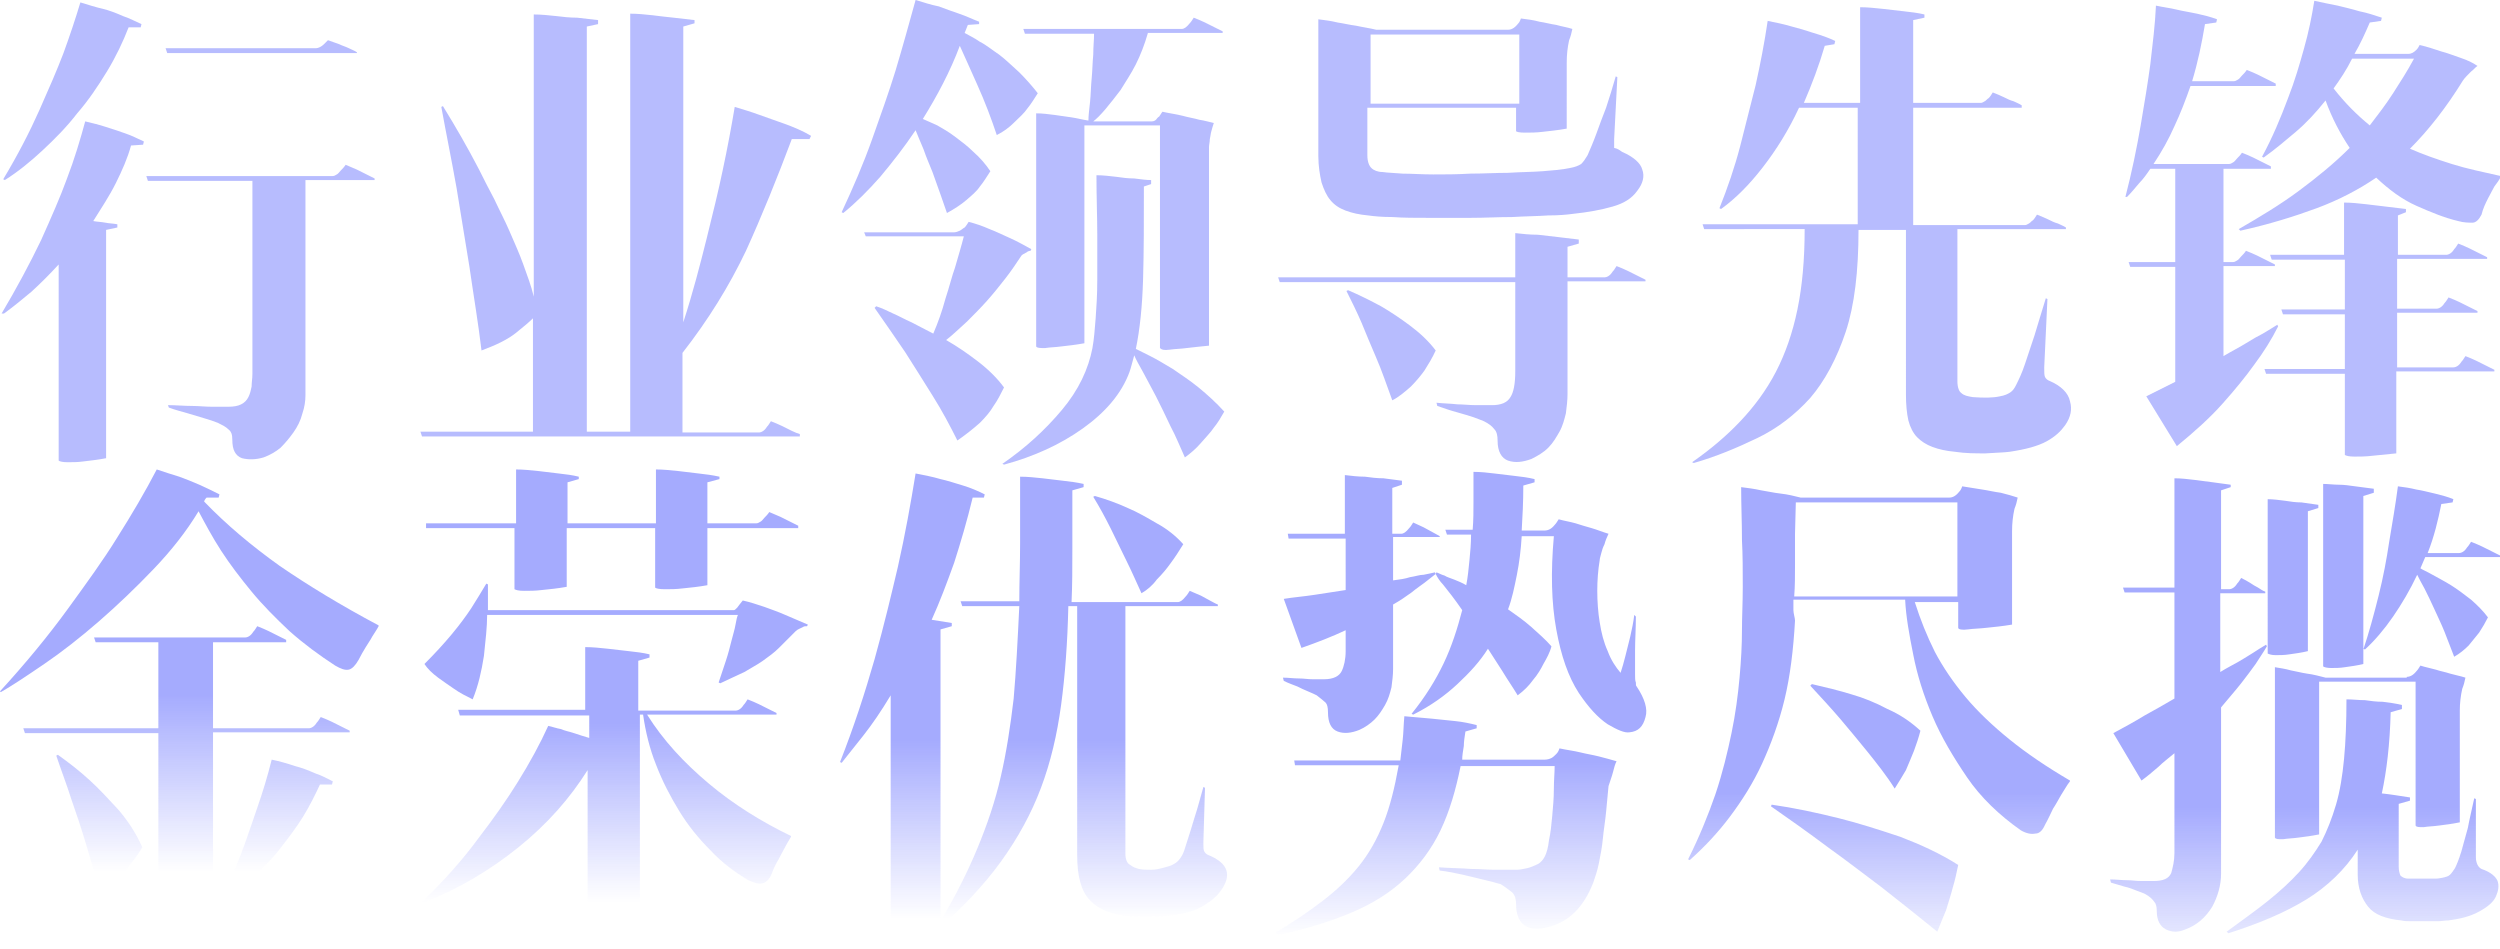 <?xml version="1.0" encoding="utf-8"?>
<!-- Generator: Adobe Illustrator 23.0.1, SVG Export Plug-In . SVG Version: 6.00 Build 0)  -->
<svg version="1.1" id="title" xmlns="http://www.w3.org/2000/svg" xmlns:xlink="http://www.w3.org/1999/xlink" x="0px" y="0px"
	 viewBox="0 0 311 118" style="enable-background:new 0 0 311 118;" xml:space="preserve">
<style type="text/css">
	.st0{opacity:0.8;enable-background:new    ;}
	.st1{fill:#A5ABFE;}
	.st2{fill:url(#SVGID_1_);}
	.st3{fill:url(#SVGID_2_);}
	.st4{fill:url(#SVGID_3_);}
	.st5{fill:url(#SVGID_4_);}
	.st6{fill:url(#SVGID_5_);}
	.st7{fill:url(#SVGID_6_);}
</style>
<g class="st0">
	<path class="st1" d="M13.2,28.6V57c-1,0.2-2,0.3-2.8,0.4c-0.7,0.1-1.4,0.1-2,0.1s-1-0.1-1.1-0.2V32.9c-1.1,1.2-2.3,2.4-3.4,3.4
		c-1.2,1-2.3,1.9-3.4,2.7l-0.3,0c1.9-3.2,3.5-6.2,4.9-9.1c1.3-2.9,2.4-5.4,3.2-7.6c1-2.6,1.7-5,2.3-7.2c0.8,0.2,1.7,0.4,2.6,0.7
		c0.7,0.2,1.5,0.5,2.4,0.8s1.6,0.7,2.3,1L17.8,18l-1.5,0.1c-0.4,1.5-1.1,3.1-1.9,4.7c-0.8,1.6-1.8,3.1-2.8,4.7
		c0.5,0.1,1,0.1,1.5,0.2s1,0.1,1.5,0.2v0.4L13.2,28.6z M16,3.4c-0.7,1.8-1.6,3.7-2.7,5.5s-2.3,3.6-3.7,5.2c-1.3,1.7-2.8,3.2-4.3,4.6
		s-3.1,2.7-4.7,3.7l-0.2-0.1c1.8-3,3.3-5.9,4.5-8.6s2.2-5,3-7.1C8.7,4.4,9.4,2.3,10,0.3c1,0.3,1.9,0.6,2.8,0.8
		c0.8,0.2,1.6,0.5,2.5,0.9c0.9,0.3,1.6,0.7,2.3,1l-0.1,0.4H16z M31.6,22.5H18.4l-0.2-0.6h23.2c0.2,0,0.3-0.1,0.5-0.2
		s0.3-0.3,0.5-0.5s0.4-0.4,0.6-0.7c0.5,0.2,0.9,0.4,1.4,0.6c0.8,0.4,1.6,0.8,2.2,1.1v0.2H38v26.7c0,0.8-0.1,1.5-0.4,2.4
		c-0.2,0.8-0.6,1.6-1.1,2.3s-1,1.3-1.6,1.9c-0.6,0.5-1.3,0.9-2.1,1.2c-1,0.3-1.9,0.3-2.7,0.1c-0.8-0.3-1.2-1-1.2-2.3
		c0-0.6-0.1-1-0.5-1.3c-0.3-0.3-0.7-0.5-1.3-0.8c-0.5-0.2-1.1-0.4-1.8-0.6c-0.7-0.2-1.3-0.4-2-0.6c-0.7-0.2-1.5-0.4-2.3-0.7
		l-0.1-0.3c1,0,2,0.1,3,0.1c0.8,0,1.6,0.1,2.5,0.1s1.5,0,2,0c0.7,0,1.2-0.1,1.6-0.3s0.7-0.5,0.9-0.9c0.2-0.4,0.3-0.8,0.4-1.3
		c0-0.5,0.1-1,0.1-1.6v-24H31.6z M44.3,6.6H20.8L20.6,6h18.7c0.3,0,0.7-0.2,1-0.5c0.2-0.2,0.3-0.3,0.5-0.5c0.5,0.2,0.9,0.3,1.4,0.5
		C42.6,5.7,43,5.8,43.4,6s0.7,0.3,1,0.5v0.1H44.3z"/>
	<path class="st1" d="M99.7,54.3H52.5l-0.2-0.6h14V39.6c-0.4,0.4-1.1,1-2.1,1.8s-2.4,1.5-4.3,2.2c-0.4-3.4-1-6.9-1.5-10.4
		c-0.6-3.6-1.1-6.8-1.6-9.8c-0.6-3.4-1.3-6.8-1.9-10.1l0.2-0.1c1.6,2.6,3.1,5.2,4.5,7.9c0.6,1.2,1.2,2.4,1.9,3.7
		c0.6,1.3,1.3,2.6,1.9,4c0.6,1.4,1.2,2.7,1.7,4.1c0.5,1.4,1,2.7,1.3,4V1.8c0.9,0,1.9,0.1,2.8,0.2c0.8,0.1,1.7,0.2,2.6,0.2
		c0.9,0.1,1.8,0.2,2.6,0.3V3L73,3.3v50.4h5.4v-52c0.9,0,1.9,0.1,2.8,0.2C82,2,82.8,2.1,83.8,2.2c0.9,0.1,1.8,0.2,2.6,0.3v0.4L85,3.3
		v36.8c1.2-3.7,2.1-7.2,2.9-10.4s1.5-6.1,2-8.5c0.6-2.8,1.1-5.5,1.5-7.9c1,0.3,2,0.6,3.1,1c0.9,0.3,1.9,0.7,3.1,1.1
		c1.1,0.4,2.3,0.9,3.3,1.5l-0.2,0.4h-2.2c-1.8,4.8-3.7,9.5-5.7,13.9c-2.1,4.4-4.7,8.6-7.9,12.7v9.9h9.5c0.3,0,0.7-0.2,1-0.7
		c0.2-0.2,0.3-0.4,0.5-0.7c0.5,0.2,1,0.4,1.4,0.6c0.4,0.2,0.8,0.4,1.2,0.6c0.4,0.2,0.7,0.3,1,0.4v0.3H99.7z"/>
	<path class="st1" d="M124,16.8c-0.7-2.1-1.5-4.2-2.4-6.2S120,7,119.4,5.7c-1.2,3.2-2.8,6.2-4.6,9.1c0.5,0.2,1.1,0.5,1.8,0.8
		c0.7,0.4,1.4,0.8,2.2,1.4s1.6,1.2,2.3,1.9c0.8,0.7,1.5,1.5,2.1,2.4c-0.4,0.6-0.8,1.3-1.3,1.9c-0.4,0.6-1,1.1-1.7,1.7
		s-1.5,1.1-2.4,1.6c-0.2-0.6-0.5-1.4-0.8-2.3s-0.7-1.9-1-2.8c-0.4-1-0.8-1.9-1.1-2.8c-0.4-0.9-0.7-1.7-1-2.4c-1.4,2.1-2.9,4-4.4,5.8
		c-1.5,1.7-3,3.2-4.6,4.5l-0.2-0.1c1.4-3,2.7-6,3.8-9.1c1.1-3.1,2.1-5.9,2.9-8.5c0.9-3,1.7-5.9,2.5-8.8c1,0.3,1.9,0.6,2.9,0.8
		c0.8,0.3,1.6,0.6,2.5,0.9s1.7,0.7,2.5,1l0,0.3l-1.4,0.1l-0.4,1c0.5,0.3,1.2,0.6,1.9,1.1c0.8,0.4,1.5,1,2.4,1.6
		c0.8,0.6,1.6,1.4,2.5,2.2c0.8,0.8,1.6,1.7,2.3,2.6c-0.4,0.6-0.8,1.3-1.3,1.9c-0.4,0.6-1,1.1-1.6,1.7
		C125.5,15.9,124.8,16.4,124,16.8z M119.1,54.8c-0.9-1.8-1.9-3.7-3.1-5.6c-1.2-1.9-2.3-3.7-3.4-5.4c-1.3-1.9-2.6-3.8-3.8-5.5
		l0.2-0.2c0.6,0.2,1.3,0.5,2.1,0.9c0.7,0.3,1.4,0.7,2.3,1.1c0.8,0.4,1.7,0.9,2.7,1.4c0.6-1.4,1.1-2.8,1.5-4.3
		c0.5-1.5,0.8-2.8,1.2-3.9c0.4-1.4,0.8-2.7,1.1-3.9h-12.2l-0.2-0.5h11.2c0.2,0,0.5-0.1,0.7-0.2s0.4-0.3,0.6-0.4
		c0.2-0.2,0.3-0.4,0.5-0.7c0.8,0.2,1.7,0.5,2.6,0.9c0.8,0.3,1.6,0.7,2.5,1.1s1.8,0.9,2.7,1.4l-0.1,0.2c-0.2,0-0.4,0.1-0.5,0.2
		c-0.4,0.2-0.6,0.3-0.7,0.5c-0.6,0.9-1.2,1.8-1.9,2.7c-0.7,0.9-1.5,1.9-2.3,2.8c-0.8,0.9-1.7,1.8-2.5,2.6c-0.9,0.8-1.7,1.6-2.6,2.3
		c1.4,0.8,2.7,1.7,4,2.7s2.4,2.1,3.2,3.2c-0.4,0.8-0.8,1.6-1.3,2.3c-0.4,0.7-1,1.4-1.7,2.1C121,53.4,120.1,54.1,119.1,54.8z
		 M142.3,23.2c0,4.2,0,8.1-0.1,11.5s-0.4,6.3-0.9,8.7c0.4,0.2,1,0.5,1.8,0.9s1.8,1,2.8,1.6c1,0.7,2.1,1.4,3.2,2.3
		c1.1,0.9,2.2,1.9,3.2,3c-0.4,0.7-0.8,1.4-1.3,2c-0.4,0.6-1,1.2-1.6,1.9s-1.3,1.3-2,1.8c-0.6-1.3-1.1-2.6-1.8-3.9
		c-0.6-1.3-1.2-2.5-1.8-3.7c-0.6-1.1-1.1-2.1-1.6-3s-0.9-1.6-1.1-2.1c-0.1,0.4-0.2,0.7-0.3,1.1c-0.1,0.4-0.2,0.7-0.3,1
		c-1,2.7-3,5-5.8,7s-6.1,3.5-9.8,4.5l-0.2-0.1c2.9-2,5.3-4.2,7.4-6.7c2.1-2.5,3.3-5.1,3.8-7.7c0.2-1.1,0.3-2.4,0.4-3.7
		c0.1-1.4,0.2-2.9,0.2-4.7c0-1.7,0-3.7,0-5.8s-0.1-4.6-0.1-7.3c0.8,0,1.7,0.1,2.5,0.2c0.7,0.1,1.4,0.2,2.2,0.2
		c0.8,0.1,1.5,0.2,2.1,0.2v0.5L142.3,23.2z M152.1,4.1h-9.3c-0.4,1.4-0.9,2.7-1.5,3.9s-1.3,2.2-1.9,3.2c-0.7,0.9-1.3,1.7-1.9,2.4
		c-0.6,0.7-1.1,1.2-1.5,1.5h7.3c0.2,0,0.4-0.1,0.5-0.2s0.2-0.3,0.4-0.4l0.4-0.6c0.9,0.2,1.7,0.3,2.5,0.5c0.7,0.2,1.4,0.3,2.1,0.5
		c0.7,0.1,1.3,0.3,1.8,0.4c-0.1,0.3-0.2,0.6-0.3,1c-0.1,0.3-0.1,0.6-0.2,1c0,0.4-0.1,0.7-0.1,1V43c-1,0.1-2,0.2-2.8,0.3
		c-0.7,0.1-1.4,0.1-2.1,0.2s-1,0-1.2-0.2V15.6h-9.4v27.1c-1.1,0.2-2,0.3-2.9,0.4c-0.7,0.1-1.4,0.1-2,0.2c-0.6,0-1,0-1.1-0.2v-29
		c0.8,0,1.5,0.1,2.3,0.2c0.7,0.1,1.4,0.2,2.1,0.3c0.7,0.1,1.4,0.3,2.1,0.4c0-0.6,0.1-1.4,0.2-2.3c0.1-0.9,0.1-1.9,0.2-2.9
		c0.1-1,0.1-2,0.2-3c0-1,0.1-1.8,0.1-2.6h-8.6l-0.2-0.6H147c0.3,0,0.6-0.2,1-0.7c0.2-0.2,0.3-0.4,0.5-0.7c0.5,0.2,1,0.4,1.4,0.6
		c0.8,0.4,1.6,0.8,2.2,1.1L152.1,4.1L152.1,4.1z"/>
	<path class="st1" d="M188.5,35.1h-29.3l-0.2-0.6h29.5V29c0.9,0.1,1.8,0.2,2.8,0.2c0.8,0.1,1.7,0.2,2.6,0.3c0.9,0.1,1.7,0.2,2.5,0.3
		v0.5l-1.4,0.4v3.8h4.6c0.3,0,0.7-0.2,1-0.7c0.2-0.2,0.3-0.4,0.5-0.7c0.5,0.2,1,0.4,1.4,0.6c0.8,0.4,1.6,0.8,2.2,1.1V35H195v14
		c0,0.8-0.1,1.6-0.2,2.4c-0.2,0.8-0.4,1.6-0.8,2.3c-0.4,0.7-0.8,1.4-1.4,2c-0.6,0.6-1.3,1-2.1,1.4c-1.1,0.4-2,0.5-2.9,0.2
		c-0.8-0.3-1.3-1.1-1.3-2.5c0-0.6-0.1-1.1-0.4-1.4c-0.3-0.4-0.7-0.7-1.3-1c-0.3-0.1-0.7-0.3-1.3-0.5s-1.3-0.4-2-0.6
		c-0.8-0.2-1.6-0.5-2.5-0.8l-0.1-0.4c0.9,0.1,1.8,0.1,2.6,0.2c0.7,0,1.5,0.1,2.3,0.1s1.4,0,2,0c1.1,0,1.9-0.3,2.3-1
		c0.4-0.6,0.6-1.7,0.6-3.2L188.5,35.1L188.5,35.1z M201.8,18.9c1.4,0.6,2.3,1.4,2.5,2.2c0.3,0.8,0.1,1.7-0.6,2.6
		c-0.7,1-1.7,1.6-3.1,2c-1.4,0.4-3,0.7-4.9,0.9c-0.7,0.1-1.8,0.2-3.1,0.2c-1.4,0.1-2.9,0.1-4.5,0.2c-1.7,0-3.4,0.1-5.2,0.1
		s-3.5,0-5.2,0s-3.1,0-4.5-0.1c-1.3,0-2.3-0.1-3-0.2c-1.1-0.1-2-0.3-2.8-0.6c-0.8-0.3-1.4-0.7-1.9-1.3c-0.5-0.6-0.8-1.3-1.1-2.2
		c-0.2-0.9-0.4-2-0.4-3.3v-17c0.8,0.1,1.6,0.2,2.4,0.4c0.7,0.1,1.5,0.3,2.3,0.4c0.9,0.2,1.7,0.3,2.5,0.5h16.4c0.4,0,0.8-0.2,1.2-0.7
		c0.2-0.2,0.3-0.4,0.4-0.7c0.8,0.1,1.6,0.2,2.3,0.4c0.7,0.1,1.4,0.3,2.1,0.4c0.7,0.2,1.4,0.3,2,0.5c-0.1,0.5-0.2,0.9-0.4,1.4
		c-0.2,0.9-0.3,1.8-0.3,2.8V16c-1.1,0.2-2.1,0.3-3,0.4c-0.8,0.1-1.5,0.1-2.2,0.1s-1.1-0.1-1.1-0.2v-2.9h-18.5v5.9
		c0,0.8,0.2,1.3,0.5,1.6c0.3,0.3,0.8,0.5,1.4,0.5c0.6,0.1,1.4,0.1,2.5,0.2c1.1,0,2.4,0.1,3.8,0.1c1.4,0,2.9,0,4.6-0.1
		c1.6,0,3.2-0.1,4.7-0.1c1.5-0.1,3-0.1,4.3-0.2s2.5-0.2,3.4-0.4c0.6-0.1,1.1-0.3,1.4-0.5c0.3-0.3,0.5-0.6,0.8-1.1
		c0.3-0.7,0.7-1.6,1.1-2.7c0.4-1.1,0.8-2.2,1.2-3.2c0.4-1.2,0.8-2.5,1.2-3.9l0.2,0.1l-0.4,7.7c0,0.6,0,0.9,0,1.1
		C201.3,18.5,201.5,18.7,201.8,18.9z M173.2,49.8c-0.7-1.9-1.3-3.7-2-5.3s-1.3-3.1-1.8-4.3c-0.6-1.4-1.3-2.8-1.9-4l0.2-0.1
		c1.4,0.6,2.8,1.3,4.1,2c1.2,0.7,2.4,1.5,3.6,2.4c1.2,0.9,2.3,1.9,3.2,3.1c-0.4,0.9-0.9,1.7-1.4,2.5c-0.5,0.7-1.1,1.4-1.7,2
		C174.7,48.8,174,49.4,173.2,49.8z M170.5,4.3v8.6H189V4.3H170.5z"/>
	<path class="st1" d="M251.6,13.4H238V28h13.9c0.2,0,0.3-0.1,0.5-0.2s0.3-0.3,0.5-0.4c0.2-0.2,0.3-0.4,0.5-0.7
		c0.5,0.2,1,0.4,1.4,0.6s0.8,0.4,1.2,0.5c0.4,0.2,0.7,0.3,1,0.5v0.2h-13.5v18.9c0,0.8,0.2,1.3,0.5,1.5c0.3,0.3,0.8,0.4,1.4,0.5
		c1.4,0.1,2.5,0.1,3.4-0.1c0.6-0.1,1-0.3,1.3-0.5s0.5-0.5,0.7-0.9c0.3-0.6,0.7-1.4,1.1-2.6c0.4-1.2,0.8-2.4,1.2-3.6
		c0.4-1.4,0.9-2.9,1.4-4.6l0.2,0.1l-0.4,8.5c0,0.6,0,1,0.1,1.2s0.3,0.4,0.6,0.5c1.4,0.6,2.3,1.5,2.5,2.5c0.3,1,0.1,2-0.6,3
		c-0.5,0.7-1.2,1.4-2.3,2s-2.6,1-4.6,1.3c-0.7,0.1-1.7,0.1-3,0.2c-1.3,0-2.5,0-3.8-0.2c-1.1-0.1-2-0.3-2.8-0.6s-1.4-0.7-1.9-1.2
		s-0.9-1.3-1.1-2.1c-0.2-0.9-0.3-2-0.3-3.2V28.6h-5.9c0,5.1-0.5,9.4-1.6,12.7s-2.6,6.1-4.4,8.2c-1.9,2.1-4.1,3.8-6.6,5
		s-5.1,2.3-7.9,3.1l-0.2-0.1c2.3-1.6,4.3-3.3,6-5.1s3.2-3.8,4.4-6.1s2.1-4.9,2.7-7.8c0.6-2.9,0.9-6.2,0.9-10H212l-0.2-0.6h19.3V13.4
		h-7.3c-1.3,2.8-2.8,5.2-4.5,7.4s-3.4,3.9-5.2,5.2l-0.2-0.1c1-2.5,1.9-5.1,2.6-7.8c0.7-2.7,1.3-5.2,1.9-7.5c0.6-2.7,1.1-5.3,1.5-8
		c1,0.2,2,0.4,3,0.7c0.8,0.2,1.8,0.5,2.7,0.8c1,0.3,1.9,0.6,2.7,1l-0.1,0.4L227,5.7c-0.7,2.4-1.6,4.8-2.6,7.1h7V0.9
		c0.9,0,1.9,0.1,2.8,0.2c0.8,0.1,1.7,0.2,2.6,0.3c0.9,0.1,1.8,0.2,2.6,0.4v0.4L238,2.5v10.3h8.4c0.2,0,0.3-0.1,0.5-0.2
		c0.2-0.1,0.3-0.3,0.5-0.4c0.2-0.2,0.3-0.4,0.5-0.7c0.5,0.2,1,0.4,1.4,0.6c0.4,0.2,0.8,0.4,1.2,0.5c0.4,0.2,0.7,0.3,1,0.5v0.3H251.6
		z"/>
	<path class="st1" d="M283.1,10.7h-10.6c-0.6,1.7-1.2,3.3-2,5c-0.7,1.6-1.6,3.2-2.6,4.7h9.4c0.2,0,0.3-0.1,0.5-0.2s0.3-0.3,0.5-0.5
		s0.4-0.4,0.6-0.7c0.5,0.2,1,0.4,1.4,0.6c0.8,0.4,1.6,0.8,2.2,1.1V21h-5.9v11.6h1.2c0.2,0,0.3-0.1,0.5-0.2s0.3-0.3,0.5-0.5
		s0.4-0.4,0.6-0.7c0.5,0.2,1,0.4,1.4,0.6c0.8,0.4,1.6,0.8,2.2,1.1v0.2h-6.4v11.2c1-0.6,2-1.1,2.8-1.6s1.5-0.9,2.1-1.2
		c0.7-0.4,1.3-0.8,1.8-1.1l0.1,0.2c-0.8,1.6-1.8,3.2-3,4.8c-1,1.4-2.3,3-3.9,4.8s-3.5,3.5-5.7,5.3l-3.8-6.2l3.6-1.8V33.2H265
		l-0.2-0.6h5.8V21h-3.1c-0.4,0.6-0.9,1.3-1.4,1.8c-0.5,0.6-1,1.2-1.5,1.7h-0.2c0.8-3.1,1.4-6,1.9-8.9s0.9-5.4,1.2-7.6
		c0.3-2.6,0.6-5,0.7-7.3c0.9,0.2,1.8,0.3,2.6,0.5c0.8,0.2,1.6,0.3,2.5,0.5s1.7,0.4,2.5,0.7l-0.1,0.4L274.3,3
		c-0.4,2.4-0.9,4.8-1.6,7.1h5.2c0.2,0,0.3-0.1,0.5-0.2s0.3-0.3,0.5-0.5s0.4-0.4,0.6-0.7c0.5,0.2,1,0.4,1.4,0.6
		c0.8,0.4,1.6,0.8,2.2,1.1V10.7z M294.8,2.8c-0.6,1.4-1.2,2.7-1.9,3.9h6.7c0.4,0,0.7-0.2,1-0.5c0.2-0.2,0.3-0.4,0.4-0.6
		c0.9,0.2,1.8,0.5,2.7,0.8c0.8,0.2,1.5,0.5,2.4,0.8s1.5,0.6,2.1,1c-0.3,0.2-0.5,0.5-0.8,0.7c-0.4,0.4-0.8,0.8-1,1.1
		c-2.1,3.4-4.3,6.2-6.6,8.5c1.6,0.7,3.3,1.3,5.2,1.9s3.9,1,6.1,1.5V22c-0.2,0.4-0.5,0.8-0.8,1.2c-0.2,0.4-0.5,0.9-0.8,1.5
		s-0.6,1.2-0.8,2c-0.3,0.6-0.7,1-1.1,1c-0.5,0-1.1,0-1.8-0.2c-1.7-0.4-3.4-1.1-5.2-1.9c-1.8-0.8-3.4-2-5-3.5
		c-2.2,1.5-4.7,2.8-7.4,3.8c-2.7,1-5.9,2-9.5,2.8l-0.2-0.2c2.6-1.5,5.1-3,7.4-4.7c2.3-1.7,4.5-3.5,6.4-5.4c-1.2-1.8-2.2-3.7-3-5.9
		c-1.2,1.5-2.4,2.8-3.7,3.9c-1.3,1.1-2.6,2.2-4,3.2l-0.2-0.1c1.3-2.4,2.3-4.8,3.2-7.2c0.9-2.3,1.5-4.4,2-6.2c0.6-2.1,1-4.1,1.3-6
		c0.9,0.2,1.9,0.4,2.9,0.6c0.8,0.2,1.7,0.4,2.7,0.7c1,0.2,1.9,0.5,2.8,0.8l-0.1,0.4L294.8,2.8z M298.3,26.8v4.9h6
		c0.3,0,0.7-0.2,1-0.7c0.2-0.2,0.3-0.4,0.5-0.7c0.5,0.2,1,0.4,1.4,0.6c0.8,0.4,1.6,0.8,2.2,1.1v0.2h-11.2v6.2h4.9
		c0.3,0,0.7-0.2,1-0.7c0.2-0.2,0.3-0.4,0.5-0.7c0.5,0.2,1,0.4,1.4,0.6c0.8,0.4,1.6,0.8,2.2,1.1v0.2h-10v6.8h7c0.3,0,0.7-0.2,1-0.7
		c0.2-0.2,0.3-0.4,0.5-0.7c0.5,0.2,1,0.4,1.4,0.6c0.8,0.4,1.6,0.8,2.2,1.1v0.2h-12.2v10.2c-1.1,0.1-2.1,0.2-3,0.3
		c-0.8,0.1-1.5,0.1-2.2,0.1s-1-0.1-1.2-0.2V46.5h-9.8l-0.2-0.6h10v-6.8H284l-0.2-0.6h7.9v-6.2h-9.1l-0.2-0.6h9.2v-6.5
		c0.9,0,1.8,0.1,2.7,0.2c0.8,0.1,1.6,0.2,2.5,0.3c0.9,0.1,1.7,0.2,2.5,0.3v0.4L298.3,26.8z M292.6,7.3c-0.7,1.4-1.5,2.6-2.3,3.7
		c1.4,1.8,2.9,3.3,4.5,4.6c1-1.3,2-2.6,2.9-4s1.8-2.8,2.6-4.3H292.6z"/>
</g>
<g>
	<linearGradient id="SVGID_1_" gradientUnits="userSpaceOnUse" x1="23.55" y1="108.435" x2="23.55" y2="86.447">
		<stop  offset="0" style="stop-color:#A5ABFE;stop-opacity:0"/>
		<stop  offset="1" style="stop-color:#A5ABFE"/>
	</linearGradient>
	<path class="st2" d="M25.7,61.9c-0.2,0.2-0.3,0.4-0.3,0.5c2.8,2.9,5.9,5.5,9.4,8c3.5,2.4,7.6,4.9,12.3,7.4v0.1
		c-0.2,0.4-0.5,0.8-0.8,1.3c-0.2,0.4-0.5,0.8-0.8,1.3s-0.6,1-0.9,1.6c-0.4,0.7-0.8,1.1-1.2,1.2c-0.5,0.1-1-0.1-1.7-0.5
		c-2-1.3-3.9-2.7-5.7-4.3c-1.7-1.6-3.3-3.2-4.7-4.9c-1.4-1.7-2.7-3.4-3.8-5.1s-2-3.4-2.8-4.9c-1.5,2.5-3.4,4.9-5.6,7.2
		c-2.2,2.3-4.5,4.5-6.8,6.5s-4.6,3.8-6.8,5.3s-4,2.7-5.4,3.5L0,86c3.2-3.5,6-6.9,8.4-10.2s4.5-6.2,6.1-8.8c1.9-3,3.6-5.9,5-8.6
		c0.9,0.3,1.8,0.6,2.8,0.9c0.8,0.3,1.6,0.6,2.5,1s1.7,0.8,2.5,1.2l-0.1,0.4C27.2,61.9,25.7,61.9,25.7,61.9z M35.7,79.9h-9.2v10.7
		h11.9c0.3,0,0.7-0.2,1-0.7c0.2-0.2,0.3-0.4,0.5-0.7c0.5,0.2,1,0.4,1.4,0.6c0.8,0.4,1.6,0.8,2.2,1.1v0.2h-17v22.3H40
		c0.3,0,0.7-0.2,1-0.7c0.2-0.2,0.3-0.4,0.5-0.7c0.5,0.2,0.9,0.4,1.4,0.6c0.8,0.4,1.6,0.8,2.2,1.1v0.2H1.4l-0.2-0.6h18.5V91.2H3.1
		l-0.2-0.6h16.8V79.9h-7.8l-0.2-0.6h18.8c0.3,0,0.7-0.2,1-0.7c0.2-0.2,0.3-0.4,0.5-0.7c0.5,0.2,1,0.4,1.4,0.6
		c0.8,0.4,1.6,0.8,2.2,1.1v0.3H35.7z M12.5,111.1c-0.6-2-1.2-4.1-1.8-6.1s-1.2-3.8-1.8-5.5C8.3,97.6,7.6,95.8,7,94l0.2-0.1
		c1.4,1,2.7,2,4,3.2c1.1,1,2.3,2.3,3.5,3.6c1.2,1.4,2.2,2.9,3,4.7c-0.4,0.7-0.9,1.4-1.4,2c-0.4,0.6-1,1.2-1.6,1.8
		C14,109.9,13.3,110.6,12.5,111.1z M39.8,97.6c-0.6,1.3-1.3,2.7-2.1,4s-1.8,2.6-2.8,3.9s-2.2,2.5-3.4,3.6c-1.2,1.1-2.4,2.1-3.7,3
		l-0.2-0.1c0.8-1.8,1.6-3.8,2.4-5.8c0.8-2.1,1.4-4,2-5.7c0.7-2,1.3-4,1.8-6c1,0.2,2,0.5,2.9,0.8c0.8,0.2,1.6,0.5,2.5,0.9
		c0.9,0.3,1.6,0.7,2.2,1l-0.1,0.4L39.8,97.6z"/>
	<linearGradient id="SVGID_2_" gradientUnits="userSpaceOnUse" x1="76.5" y1="112.198" x2="76.5" y2="89.99">
		<stop  offset="0" style="stop-color:#A5ABFE;stop-opacity:0"/>
		<stop  offset="1" style="stop-color:#A5ABFE"/>
	</linearGradient>
	<path class="st3" d="M79.4,82.2v6.2h12.1c0.3,0,0.7-0.2,1-0.7c0.2-0.2,0.3-0.4,0.5-0.7c0.5,0.2,1,0.4,1.4,0.6
		c0.8,0.4,1.6,0.8,2.2,1.1v0.2H80.5c2,3.2,4.6,6,7.7,8.6s6.5,4.7,10.2,6.5v0.1c-0.3,0.5-0.6,1-0.8,1.4c-0.2,0.4-0.5,0.9-0.8,1.5
		c-0.3,0.5-0.6,1.1-0.8,1.7c-0.3,0.7-0.7,1.1-1.2,1.2s-1-0.1-1.7-0.4c-1.7-1-3.3-2.2-4.7-3.7c-1.5-1.5-2.8-3.1-3.9-4.9
		s-2.1-3.7-2.9-5.8c-0.8-2-1.3-4.1-1.6-6.2h-0.4v26.8c-1.2,0.2-2.2,0.3-3.1,0.4c-0.8,0.1-1.5,0.1-2.2,0.1s-1.1-0.1-1.2-0.2V95.8
		c-2.2,3.5-5,6.7-8.6,9.6s-7.5,5.2-11.8,6.9l-0.2-0.1c2.7-2.6,5.1-5.3,7-7.9c2-2.6,3.6-4.9,4.9-7c1.5-2.4,2.8-4.8,3.8-7
		c0.5,0.1,1,0.3,1.6,0.4c0.4,0.2,1,0.3,1.6,0.5s1.2,0.4,1.9,0.6v-2.8H57.2L57,88.3h15.8v-7.8c0.9,0,1.9,0.1,2.8,0.2
		c0.8,0.1,1.7,0.2,2.6,0.3c0.9,0.1,1.8,0.2,2.6,0.4v0.4L79.4,82.2z M52.8,82.6c1.3-1.3,2.4-2.5,3.4-3.7s1.8-2.3,2.4-3.2
		c0.7-1.1,1.3-2.1,1.9-3.1l0.2,0.1v0.9c0,0.3,0,0.6,0,1s0,0.8,0,1.3h30.6c0.1,0,0.2-0.1,0.4-0.3c0.1-0.1,0.2-0.3,0.3-0.4l0.4-0.5
		c0.9,0.2,1.8,0.5,2.7,0.8c0.8,0.3,1.7,0.6,2.6,1s1.9,0.8,2.8,1.2l-0.1,0.2c-0.2,0-0.4,0-0.5,0.1c-0.4,0.2-0.7,0.3-0.9,0.5
		c-0.8,0.8-1.5,1.5-2.1,2.1s-1.3,1.1-2,1.6s-1.5,0.9-2.3,1.4c-0.9,0.4-1.9,0.9-3,1.4l-0.2-0.1c0.3-0.9,0.6-1.8,0.9-2.7
		c0.3-0.9,0.5-1.7,0.7-2.5s0.4-1.4,0.5-2s0.2-1,0.3-1.2H60.6c0,1.5-0.2,3.2-0.4,5.1c-0.3,1.9-0.7,3.7-1.4,5.4
		c-0.8-0.4-1.6-0.8-2.3-1.3c-0.6-0.4-1.3-0.9-2-1.4C53.7,83.7,53.2,83.2,52.8,82.6z M99.3,65.7H88v7.1c-1.1,0.2-2.1,0.3-3.1,0.4
		c-0.8,0.1-1.5,0.1-2.2,0.1s-1.1-0.1-1.2-0.2v-7.4h-11V73c-1.1,0.2-2.1,0.3-3.1,0.4c-0.8,0.1-1.5,0.1-2.2,0.1s-1-0.1-1.2-0.2v-7.6
		H53l0-0.6h11.2v-6.7c0.9,0,1.8,0.1,2.8,0.2c0.8,0.1,1.6,0.2,2.5,0.3s1.7,0.2,2.5,0.4v0.3L70.6,60v5.1h11v-6.7
		c0.9,0,1.8,0.1,2.8,0.2c0.8,0.1,1.6,0.2,2.5,0.3s1.7,0.2,2.6,0.4v0.3L88,60v5.1h6.1c0.2,0,0.3-0.1,0.5-0.2s0.3-0.3,0.5-0.5
		c0.2-0.2,0.4-0.4,0.6-0.7c0.5,0.2,0.9,0.4,1.4,0.6c0.8,0.4,1.6,0.8,2.2,1.1C99.3,65.3,99.3,65.7,99.3,65.7z"/>
	<linearGradient id="SVGID_3_" gradientUnits="userSpaceOnUse" x1="128.575" y1="114.389" x2="128.575" y2="92.094">
		<stop  offset="0" style="stop-color:#A5ABFE;stop-opacity:0"/>
		<stop  offset="1" style="stop-color:#A5ABFE"/>
	</linearGradient>
	<path class="st4" d="M121,61.9c-0.7,2.9-1.5,5.6-2.3,8.1c-0.9,2.5-1.8,4.9-2.8,7.1l2.5,0.4v0.4l-1.4,0.4v36.3
		c1.9-3.2,3.4-6.2,4.6-9.1s2.2-5.8,2.9-8.9c0.7-3,1.2-6.3,1.6-9.7c0.3-3.4,0.5-7.3,0.7-11.5h-7.1l-0.2-0.6h7.3
		c0-2.3,0.1-4.7,0.1-7.2s0-5.3,0-8.3c0.9,0,1.9,0.1,2.8,0.2c0.8,0.1,1.6,0.2,2.5,0.3s1.7,0.2,2.6,0.4v0.4l-1.4,0.4c0,2.6,0,5,0,7.3
		c0,2.3,0,4.5-0.1,6.6h13.2c0.3,0,0.6-0.2,1-0.7c0.2-0.2,0.3-0.4,0.5-0.7c0.5,0.2,0.9,0.4,1.4,0.6c0.4,0.2,0.7,0.4,1.1,0.6
		c0.4,0.2,0.7,0.4,1,0.5v0.2H140v30.8c0,0.7,0.2,1.2,0.6,1.4c0.4,0.3,0.7,0.4,1.1,0.5c0.5,0.1,1,0.1,1.5,0.1s1-0.1,1.7-0.3
		c0.4-0.1,0.8-0.2,1.1-0.4c0.4-0.2,0.7-0.5,1-1c0.2-0.3,0.4-0.9,0.7-1.9c0.3-0.9,0.6-1.9,0.9-2.9c0.4-1.2,0.7-2.4,1.1-3.8l0.2,0.1
		l-0.2,6.8c0,0.6,0,0.9,0.1,1.1s0.3,0.4,0.6,0.5c2.4,1,2.9,2.5,1.4,4.5c-0.6,0.8-1.4,1.4-2.5,2s-2.6,0.9-4.6,1.1
		c-1.5,0.1-2.8,0.1-4.1,0c-2.3-0.2-4-0.9-5-2c-1.1-1.1-1.6-3-1.6-5.6v-31h-1.1c-0.1,4.5-0.4,8.6-0.9,12.3c-0.5,3.7-1.3,7.1-2.5,10.3
		c-1.2,3.2-2.9,6.3-5,9.2c-2.1,2.9-4.9,5.9-8.3,8.8l-0.2-0.1c0.1-0.2,0.2-0.3,0.2-0.5c0.1-0.1,0.2-0.3,0.2-0.4
		c-0.3,0-0.7,0.1-1.3,0.2c-0.6,0.1-1.2,0.1-1.8,0.2c-0.6,0.1-1.2,0.1-1.6,0.1c-0.5,0-0.8-0.1-0.9-0.2V86.5c-1.2,2-2.3,3.6-3.4,5
		s-2,2.5-2.7,3.4l-0.2-0.1c1.7-4.3,3.1-8.6,4.3-12.8c1.2-4.3,2.1-8.1,2.9-11.5c0.9-4,1.6-7.9,2.2-11.6c1,0.2,2.1,0.4,3.1,0.7
		c0.9,0.2,1.8,0.5,2.8,0.8c1,0.3,1.9,0.7,2.7,1.1l-0.1,0.4H121z M142,73.8c-0.6-1.3-1.2-2.7-1.9-4.1s-1.3-2.7-1.9-3.9
		c-0.7-1.4-1.4-2.7-2.2-4l0.2-0.1c1.4,0.4,2.8,0.9,4.1,1.5c1.2,0.5,2.4,1.2,3.6,1.9c1.3,0.7,2.4,1.6,3.3,2.6c-0.5,0.8-1,1.6-1.6,2.4
		c-0.5,0.7-1,1.3-1.7,2C143.4,72.8,142.7,73.4,142,73.8z"/>
	<linearGradient id="SVGID_4_" gradientUnits="userSpaceOnUse" x1="181.749" y1="116.628" x2="181.749" y2="94.755">
		<stop  offset="0" style="stop-color:#A5ABFE;stop-opacity:0"/>
		<stop  offset="1" style="stop-color:#A5ABFE"/>
	</linearGradient>
	<path class="st5" d="M158.7,116c2.2-1.3,4.1-2.6,5.8-3.9s3.2-2.7,4.5-4.3c1.3-1.6,2.3-3.4,3.1-5.4s1.4-4.4,1.9-7.2h-12.9l-0.1-0.6
		h13.2c0.1-0.8,0.2-1.7,0.3-2.6s0.1-1.8,0.2-2.9c1.2,0.1,2.3,0.2,3.4,0.3c0.9,0.1,1.9,0.2,2.9,0.3c1,0.1,1.9,0.3,2.7,0.5v0.4
		l-1.4,0.4c-0.1,0.6-0.2,1.3-0.2,1.8c-0.1,0.6-0.2,1.2-0.2,1.7h10.3c0.3,0,0.6-0.1,0.8-0.2s0.4-0.3,0.6-0.5c0.2-0.2,0.3-0.4,0.4-0.7
		c0.9,0.2,1.8,0.3,2.6,0.5s1.5,0.3,2.3,0.5s1.5,0.4,2.2,0.6c-0.2,0.4-0.3,0.8-0.4,1.2c-0.1,0.4-0.2,0.7-0.3,1l-0.3,0.9
		c-0.1,1-0.2,2.1-0.3,3.2s-0.3,2.2-0.4,3.3c-0.1,1.1-0.3,2.1-0.5,3.1s-0.5,1.8-0.7,2.4c-1.2,3.1-3.1,5-5.9,5.6
		c-1.2,0.3-2.2,0.1-2.8-0.4s-0.9-1.4-0.9-2.5c0-0.6-0.1-1.1-0.5-1.5c-0.4-0.3-0.9-0.7-1.4-1c-0.7-0.2-1.4-0.4-2.3-0.6
		c-0.8-0.2-1.7-0.4-2.5-0.6c-0.9-0.2-1.9-0.4-2.8-0.5l-0.1-0.4c1.4,0.1,2.8,0.1,4,0.2c1,0,2,0.1,2.9,0.1s1.5,0,1.8,0
		c0.2,0,0.6,0,1,0s0.8-0.1,1.3-0.2c0.4-0.1,0.9-0.3,1.3-0.5c0.4-0.2,0.7-0.6,0.9-1s0.4-1.1,0.5-2c0.2-0.9,0.3-1.9,0.4-3
		c0.1-1.1,0.2-2.2,0.2-3.3c0-1.1,0.1-2.1,0.1-2.9h-11.7c-0.6,3-1.4,5.7-2.5,8s-2.6,4.3-4.4,6c-1.8,1.7-4,3.1-6.6,4.2
		s-5.7,2.1-9.2,2.8L158.7,116z M179.3,66.8h-6v5.4c0.8-0.1,1.5-0.2,2.1-0.4c0.7-0.1,1.2-0.3,1.7-0.3c0.5-0.1,1-0.2,1.4-0.3l0.1,0.2
		c-0.4,0.3-0.9,0.7-1.4,1.1c-0.4,0.3-1,0.7-1.6,1.2c-0.7,0.5-1.4,1-2.3,1.5v8c0,0.8-0.1,1.5-0.2,2.3c-0.2,0.8-0.4,1.5-0.8,2.2
		c-0.4,0.7-0.8,1.3-1.3,1.8s-1.2,1-1.9,1.3c-1,0.4-1.9,0.5-2.7,0.2s-1.2-1.1-1.2-2.4c0-0.6-0.1-1-0.3-1.2s-0.6-0.5-1.1-0.9
		c-0.2-0.1-0.6-0.3-1.1-0.5s-0.9-0.4-1.3-0.6c-0.5-0.2-1.1-0.4-1.7-0.7l-0.1-0.4c0.7,0,1.3,0.1,2,0.1c0.6,0,1.1,0.1,1.7,0.1
		s1.1,0,1.4,0c1.2,0,1.9-0.4,2.2-1s0.5-1.5,0.5-2.5v-2.6c-1.7,0.8-3.5,1.5-5.5,2.2l-2.2-6.1c1.2-0.2,2.5-0.3,3.8-0.5
		s2.6-0.4,3.9-0.6V67h-7.1l-0.1-0.6h7.1v-7.3c0.8,0.1,1.7,0.2,2.5,0.2c0.7,0.1,1.5,0.2,2.3,0.2c0.8,0.1,1.6,0.2,2.3,0.3v0.5
		l-1.2,0.4v5.7h1.1c0.3,0,0.6-0.2,1-0.7c0.2-0.2,0.3-0.4,0.5-0.7c0.4,0.2,0.9,0.4,1.3,0.6c0.4,0.2,0.7,0.4,1.1,0.6
		c0.4,0.2,0.7,0.4,0.9,0.5v0.1H179.3z M202.7,91.1c-0.6,0.1-1.5-0.3-2.7-1c-1.2-0.8-2.4-2.1-3.6-3.9c-1.3-2-2.2-4.6-2.8-7.9
		s-0.7-7.1-0.3-11.6h-4c-0.1,1.7-0.3,3.3-0.6,4.8c-0.3,1.5-0.6,3-1.1,4.3c1,0.7,2,1.4,2.9,2.2c0.9,0.8,1.8,1.6,2.5,2.4
		c-0.2,0.8-0.6,1.5-1,2.2c-0.3,0.6-0.7,1.3-1.3,2c-0.5,0.7-1.1,1.3-1.9,1.9c-0.6-1-1.3-2-1.9-3c-0.6-0.9-1.2-1.9-1.8-2.8
		c-1,1.6-2.3,3-3.8,4.4s-3.3,2.7-5.5,3.8l-0.2-0.1c1.7-2.1,3-4.2,4-6.3c1-2.1,1.7-4.3,2.3-6.6c-0.5-0.7-0.9-1.3-1.3-1.8
		c-0.4-0.5-0.8-1-1.1-1.4c-0.4-0.4-0.7-0.9-0.9-1.3l0.1-0.2c0.3,0.1,0.6,0.3,1,0.4c0.3,0.2,0.7,0.3,1.2,0.5c0.5,0.2,1,0.4,1.5,0.7
		c0.2-1,0.3-2.1,0.4-3.1c0.1-1,0.2-2.1,0.2-3.2h-3l-0.2-0.6h3.4c0.1-1.2,0.1-2.3,0.1-3.5c0-1.2,0-2.4,0-3.7c0.9,0,1.8,0.1,2.6,0.2
		c0.8,0.1,1.6,0.2,2.5,0.3s1.7,0.2,2.5,0.4v0.4l-1.4,0.4c0,2-0.1,3.9-0.2,5.6h2.8c0.5,0,0.9-0.2,1.3-0.7c0.2-0.2,0.3-0.4,0.5-0.7
		c0.7,0.2,1.4,0.3,2.1,0.5c0.6,0.2,1.3,0.4,2,0.6c0.7,0.2,1.4,0.5,2.1,0.7c-0.2,0.4-0.4,0.9-0.5,1.3c-0.2,0.4-0.3,0.7-0.4,1.1
		c-0.1,0.4-0.2,0.7-0.2,0.9c-0.2,1.2-0.3,2.5-0.3,3.8s0.1,2.7,0.3,3.9c0.2,1.3,0.5,2.5,1,3.6c0.4,1.1,1,2,1.6,2.7
		c0.2-0.6,0.4-1.3,0.6-2.1c0.2-0.8,0.4-1.6,0.6-2.4c0.2-0.9,0.4-1.8,0.5-2.7l0.2,0.2c0,1.6-0.1,3-0.1,4.2c0,0.5,0,1,0,1.6
		c0,0.5,0,1,0,1.4s0,0.8,0.1,1c0,0.3,0,0.4,0.1,0.5c1,1.5,1.4,2.8,1.1,3.8C204.4,90.4,203.8,91,202.7,91.1z"/>
	<linearGradient id="SVGID_5_" gradientUnits="userSpaceOnUse" x1="233.75" y1="120.938" x2="233.75" y2="98.637">
		<stop  offset="0" style="stop-color:#A5ABFE;stop-opacity:0"/>
		<stop  offset="1" style="stop-color:#A5ABFE"/>
	</linearGradient>
	<path class="st6" d="M223.3,77.2c-0.2,3.6-0.6,6.9-1.3,9.8s-1.7,5.6-2.8,8s-2.5,4.6-4,6.6s-3.2,3.8-5,5.4l-0.2-0.1
		c1.4-2.8,2.5-5.5,3.4-8.1c0.9-2.7,1.5-5.2,2-7.6s0.8-4.7,1-6.9c0.2-2.2,0.3-4.1,0.3-5.9c0-1.6,0.1-3.4,0.1-5.4s0-4-0.1-5.8
		c0-2.2-0.1-4.4-0.1-6.6c0.8,0.1,1.6,0.2,2.5,0.4c0.7,0.1,1.5,0.3,2.4,0.4c0.9,0.1,1.7,0.3,2.5,0.5h18.5c0.4,0,0.8-0.2,1.2-0.7
		c0.2-0.2,0.3-0.4,0.4-0.7l2.5,0.4c0.7,0.1,1.5,0.3,2.3,0.4c0.8,0.2,1.5,0.4,2.1,0.6c-0.1,0.5-0.2,0.9-0.4,1.4
		c-0.2,0.9-0.3,1.8-0.3,2.8v11.6c-1.2,0.2-2.2,0.3-3.2,0.4c-0.8,0.1-1.6,0.1-2.3,0.2s-1.2,0-1.2-0.2v-3.2h-5.4
		c0.7,2.2,1.5,4.2,2.5,6.2c1,1.9,2.3,3.8,3.8,5.6c1.5,1.8,3.4,3.6,5.5,5.3c2.1,1.7,4.6,3.4,7.5,5.1v0.1c-0.4,0.5-0.7,1.1-1.1,1.7
		c-0.3,0.5-0.6,1.1-1,1.7c-0.3,0.6-0.6,1.3-1,2c-0.3,0.7-0.7,1.1-1.2,1.1c-0.5,0.1-1.1,0-1.8-0.4c-2.7-1.9-5-4.1-6.7-6.6
		s-3.2-5-4.3-7.6s-1.9-5.1-2.4-7.7c-0.5-2.5-0.9-4.7-1-6.8h-13.9c0,0.4,0,0.9,0,1.3S223.3,76.9,223.3,77.2z M241,115.9
		c-2.2-1.8-4.5-3.6-6.9-5.5c-2.4-1.8-4.6-3.5-6.7-5c-2.4-1.8-4.8-3.5-7.1-5.1l0.1-0.2c2.8,0.4,5.6,1,8.4,1.7
		c2.4,0.6,4.9,1.4,7.6,2.3c2.6,1,5,2.1,7.2,3.5c-0.2,1-0.4,1.9-0.7,2.9c-0.2,0.8-0.5,1.7-0.8,2.7C241.7,114.2,241.3,115.1,241,115.9
		z M223.4,62.5L223.4,62.5l-0.1,3.9c0,1.2,0,2.4,0,3.8c0,1.4,0,2.7-0.1,4h20.3V62.5H223.4z M235.7,98.1c-1-1.6-2.2-3.1-3.4-4.6
		s-2.4-2.9-3.4-4.1c-1.2-1.4-2.5-2.8-3.7-4.1l0.2-0.2c1.7,0.4,3.4,0.8,5,1.3c1.4,0.4,2.9,1,4.4,1.8c1.6,0.7,2.9,1.6,4.1,2.7
		c-0.2,0.8-0.5,1.7-0.8,2.5c-0.3,0.7-0.6,1.5-1,2.4C236.7,96.5,236.2,97.3,235.7,98.1z"/>
	<linearGradient id="SVGID_6_" gradientUnits="userSpaceOnUse" x1="286.75" y1="122.677" x2="286.75" y2="100.414">
		<stop  offset="0" style="stop-color:#A5ABFE;stop-opacity:0"/>
		<stop  offset="1" style="stop-color:#A5ABFE"/>
	</linearGradient>
	<path class="st7" d="M270.5,93.7c-0.7,0.6-1.4,1.1-2,1.7c-0.7,0.6-1.4,1.2-2.1,1.7l-3.5-5.9c1.3-0.7,2.6-1.4,3.9-2.2
		c1.3-0.7,2.5-1.4,3.7-2.1V73.7h-6.2l-0.2-0.6h6.4V59.5c0.8,0,1.7,0.1,2.5,0.2c0.7,0.1,1.5,0.2,2.3,0.3s1.5,0.2,2.2,0.3v0.3
		l-1.2,0.4v12.3h1c0.3,0,0.7-0.2,1-0.7c0.2-0.2,0.3-0.4,0.5-0.7c0.4,0.2,0.8,0.4,1.1,0.6c0.3,0.2,0.6,0.4,1,0.6
		c0.3,0.2,0.6,0.4,0.9,0.5v0.2h-5.6v9.8c0.8-0.5,1.6-0.9,2.3-1.3c0.7-0.4,1.3-0.8,1.8-1.1c0.6-0.4,1.1-0.7,1.6-1l0.1,0.2
		c-0.4,0.7-0.9,1.4-1.4,2.2c-0.5,0.7-1.1,1.5-1.8,2.4s-1.6,1.9-2.5,3v20.7c0,1.4-0.4,2.8-1.1,4.1c-0.8,1.3-1.9,2.3-3.3,2.8
		c-0.9,0.4-1.7,0.4-2.5,0c-0.7-0.4-1.1-1.1-1.1-2.3c0-0.5-0.1-0.9-0.3-1.1c-0.2-0.3-0.5-0.6-1-0.9c-0.3-0.2-0.7-0.3-1.2-0.5
		s-1-0.4-1.5-0.5c-0.6-0.2-1.1-0.3-1.7-0.5l-0.1-0.4c0.7,0,1.4,0.1,2.1,0.1c0.6,0,1.1,0.1,1.8,0.1s1.1,0,1.5,0c1.2,0,1.9-0.3,2.2-1
		c0.2-0.7,0.4-1.5,0.4-2.5L270.5,93.7L270.5,93.7z M308.7,108.1c1.2,0.4,1.8,1,2,1.5c0.2,0.6,0.1,1.2-0.2,1.9
		c-0.3,0.7-1,1.3-2.1,1.9s-2.3,0.9-3.8,1.1c-0.4,0-0.9,0.1-1.4,0.1s-1,0-1.5,0s-1,0-1.6,0s-1,0-1.4-0.1c-1.9-0.2-3.3-0.7-4.1-1.7
		c-0.8-1-1.3-2.3-1.3-4v-3.1c-1.6,2.5-3.8,4.6-6.4,6.2s-5.9,3-9.7,4.2l-0.2-0.2c1.9-1.4,3.6-2.6,5.1-3.8s2.8-2.4,3.9-3.6
		s2-2.5,2.8-3.8c0.7-1.4,1.3-2.9,1.8-4.6s0.8-3.6,1-5.7s0.3-4.6,0.3-7.4c0.8,0,1.5,0.1,2.3,0.1c0.7,0.1,1.4,0.2,2.2,0.2
		c0.8,0.1,1.6,0.2,2.4,0.4v0.5l-1.4,0.4c-0.1,4-0.5,7.3-1.1,10.1c1,0.1,2.2,0.3,3.5,0.5v0.4l-1.4,0.4v7.8c0,0.5,0.1,0.8,0.2,1.1
		c0.2,0.2,0.5,0.4,1,0.4c0.2,0,0.4,0,0.8,0s0.8,0,1.3,0c0.4,0,0.9,0,1.3,0s0.7-0.1,0.8-0.1c0.5-0.1,0.8-0.2,1-0.4
		c0.2-0.2,0.4-0.5,0.6-0.8c0.2-0.4,0.5-1.1,0.8-2.1s0.5-1.9,0.8-2.9c0.2-1.1,0.5-2.3,0.8-3.7l0.2,0.1l0,7.2
		C308,107.4,308.3,107.9,308.7,108.1z M287.1,63.6V81c-0.8,0.2-1.6,0.3-2.3,0.4c-0.6,0.1-1.2,0.1-1.7,0.1s-0.8-0.1-1-0.2V62.1
		c0.7,0,1.4,0.1,2.2,0.2c0.6,0.1,1.3,0.2,2,0.2c0.7,0.1,1.4,0.2,2.1,0.3v0.4L287.1,63.6z M299.4,84.2c0.4,0,0.8-0.2,1.2-0.7
		c0.2-0.2,0.3-0.4,0.5-0.7c0.6,0.2,1.2,0.3,1.9,0.5c0.6,0.2,1.2,0.3,1.8,0.5c0.7,0.2,1.3,0.3,1.9,0.5c-0.1,0.5-0.2,0.9-0.4,1.4
		c-0.2,0.9-0.3,1.8-0.3,2.7v13.9c-1,0.2-1.8,0.3-2.6,0.4c-0.7,0.1-1.3,0.1-1.9,0.2c-0.6,0-0.9,0-1-0.2V84.8h-12v19
		c-1,0.2-1.8,0.3-2.6,0.4c-0.7,0.1-1.3,0.1-1.9,0.2c-0.6,0-0.9,0-1-0.2V83c0.6,0.1,1.3,0.2,2,0.4c0.6,0.1,1.3,0.3,2,0.4
		c0.8,0.1,1.5,0.3,2.3,0.5h10.1V84.2z M305.3,81.7c-0.4-1-0.8-2.1-1.2-3.1c-0.4-1-0.9-2-1.3-2.9s-0.8-1.7-1.2-2.5
		c-0.4-0.7-0.7-1.3-0.9-1.7c-0.9,1.9-1.9,3.6-3,5.2s-2.3,3-3.5,4.1l-0.2-0.1v1.9c-0.8,0.2-1.6,0.3-2.3,0.4c-0.6,0.1-1.2,0.1-1.7,0.1
		s-0.9-0.1-1-0.2V60.2c0.6,0,1.3,0.1,2,0.1c0.6,0,1.3,0.1,2,0.2c0.8,0.1,1.5,0.2,2.3,0.3v0.5l-1.3,0.4v19.1c0.7-2.1,1.3-4.3,1.9-6.7
		s1-4.6,1.3-6.6c0.4-2.4,0.8-4.7,1.1-7c0.8,0.1,1.5,0.2,2.3,0.4c0.7,0.1,1.4,0.3,2.3,0.5c0.8,0.2,1.6,0.4,2.3,0.7l-0.1,0.4l-1.4,0.2
		c-0.4,2-0.9,4.1-1.7,6.1h3.9c0.3,0,0.7-0.2,1-0.7c0.2-0.2,0.3-0.4,0.5-0.7c0.5,0.2,1,0.4,1.4,0.6c0.8,0.4,1.6,0.8,2.2,1.1v0.2h-9.3
		l-0.6,1.4c0.3,0.2,0.8,0.4,1.5,0.8c0.7,0.4,1.5,0.8,2.3,1.3s1.6,1.1,2.5,1.8c0.8,0.7,1.5,1.4,2.1,2.2c-0.3,0.6-0.7,1.3-1.1,1.9
		c-0.4,0.5-0.8,1-1.3,1.6C306.6,80.8,306,81.3,305.3,81.7z"/>
</g>
</svg>
